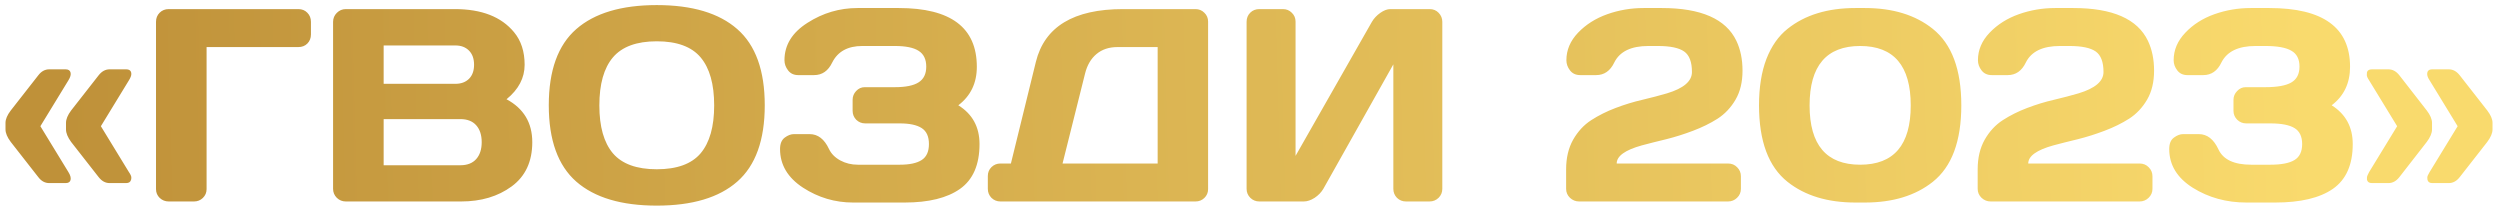 <?xml version="1.0" encoding="UTF-8"?> <svg xmlns="http://www.w3.org/2000/svg" width="273" height="23" viewBox="0 0 273 23" fill="none"> <path d="M0.601 14.134V13.416C0.601 13.016 0.791 12.566 1.172 12.068L4.175 8.23C4.507 7.791 4.907 7.571 5.376 7.571H7.163C7.466 7.571 7.646 7.688 7.705 7.923C7.764 8.147 7.686 8.431 7.471 8.772L4.409 13.782L7.471 18.792C7.686 19.134 7.764 19.422 7.705 19.656C7.646 19.881 7.466 19.993 7.163 19.993H5.376C4.907 19.993 4.507 19.773 4.175 19.334L1.172 15.496C0.791 14.988 0.601 14.534 0.601 14.134ZM13.77 7.571C14.15 7.571 14.341 7.742 14.341 8.084C14.341 8.26 14.253 8.489 14.077 8.772L11.016 13.782L14.077 18.792C14.253 19.046 14.341 19.241 14.341 19.378C14.341 19.505 14.331 19.588 14.312 19.627C14.253 19.871 14.072 19.993 13.77 19.993H11.968C11.509 19.993 11.108 19.773 10.767 19.334L7.764 15.496C7.393 14.988 7.207 14.534 7.207 14.134V13.416C7.207 13.016 7.393 12.566 7.764 12.068L10.767 8.23C11.108 7.791 11.509 7.571 11.968 7.571H13.77ZM17.036 20.652V2.386C17.036 1.985 17.168 1.653 17.432 1.39C17.695 1.126 18.027 0.994 18.428 0.994H32.578C32.978 0.994 33.306 1.126 33.56 1.39C33.823 1.653 33.955 1.985 33.955 2.386V3.763C33.955 4.163 33.823 4.495 33.56 4.759C33.306 5.013 32.978 5.14 32.578 5.14H22.559V20.652C22.559 21.033 22.422 21.355 22.148 21.619C21.885 21.873 21.562 22 21.182 22H18.428C18.047 22 17.72 21.873 17.446 21.619C17.173 21.355 17.036 21.033 17.036 20.652ZM36.372 2.386C36.372 2.005 36.509 1.678 36.782 1.404C37.056 1.131 37.383 0.994 37.764 0.994H49.673C52.593 0.994 54.746 1.834 56.133 3.514C56.904 4.441 57.29 5.628 57.29 7.073C57.29 8.509 56.631 9.764 55.312 10.838C57.188 11.844 58.125 13.406 58.125 15.525C58.125 17.645 57.373 19.256 55.869 20.359C54.375 21.453 52.539 22 50.361 22H37.764C37.383 22 37.056 21.868 36.782 21.605C36.509 21.331 36.372 21.004 36.372 20.623V2.386ZM41.895 18.045H50.273C51.025 18.045 51.602 17.82 52.002 17.371C52.402 16.922 52.602 16.307 52.602 15.525C52.602 14.744 52.402 14.129 52.002 13.68C51.602 13.23 51.025 13.006 50.273 13.006H41.895V18.045ZM41.895 9.153H49.731C50.347 9.153 50.84 8.973 51.211 8.611C51.582 8.24 51.768 7.728 51.768 7.073C51.768 6.409 51.582 5.892 51.211 5.521C50.84 5.149 50.347 4.964 49.731 4.964H41.895V9.153ZM80.508 19.832C78.516 21.58 75.586 22.454 71.719 22.454C67.861 22.454 64.932 21.58 62.93 19.832C60.928 18.074 59.927 15.296 59.927 11.497C59.927 7.698 60.928 4.925 62.93 3.177C64.932 1.429 67.861 0.555 71.719 0.555C75.586 0.555 78.516 1.429 80.508 3.177C82.51 4.925 83.511 7.698 83.511 11.497C83.511 15.296 82.51 18.074 80.508 19.832ZM76.509 6.268C75.522 5.096 73.926 4.51 71.719 4.51C69.522 4.51 67.925 5.096 66.929 6.268C65.942 7.439 65.449 9.188 65.449 11.512C65.449 13.826 65.942 15.569 66.929 16.741C67.925 17.903 69.522 18.484 71.719 18.484C73.926 18.484 75.522 17.903 76.509 16.741C77.495 15.569 77.988 13.826 77.988 11.512C77.988 9.188 77.495 7.439 76.509 6.268ZM85.181 16.273C85.181 15.696 85.352 15.281 85.693 15.027C86.035 14.773 86.367 14.646 86.689 14.646H88.418C89.316 14.646 90.019 15.188 90.527 16.273C90.772 16.79 91.182 17.205 91.758 17.518C92.334 17.83 92.974 17.986 93.677 17.986H98.262C99.326 17.986 100.122 17.815 100.649 17.474C101.177 17.132 101.44 16.551 101.44 15.73C101.44 14.91 101.177 14.329 100.649 13.987C100.122 13.646 99.326 13.475 98.262 13.475H94.482C94.102 13.475 93.774 13.343 93.501 13.079C93.237 12.806 93.106 12.479 93.106 12.098V10.896C93.106 10.535 93.232 10.218 93.486 9.944C93.75 9.661 94.062 9.52 94.424 9.52H97.72C98.901 9.52 99.766 9.344 100.312 8.992C100.869 8.641 101.147 8.069 101.147 7.278C101.147 6.478 100.869 5.901 100.312 5.55C99.766 5.198 98.901 5.022 97.72 5.022H94.16C92.578 5.022 91.484 5.623 90.879 6.824C90.439 7.742 89.78 8.201 88.901 8.201H87.158C86.689 8.201 86.323 8.03 86.06 7.688C85.796 7.347 85.664 6.976 85.664 6.575C85.664 4.915 86.504 3.553 88.184 2.488C89.863 1.414 91.685 0.877 93.647 0.877H98.144C103.828 0.877 106.67 3.016 106.67 7.293C106.67 9.07 105.996 10.472 104.648 11.497C106.191 12.454 106.963 13.865 106.963 15.73C106.963 17.986 106.255 19.617 104.839 20.623C103.433 21.619 101.411 22.117 98.774 22.117H93.164C91.182 22.117 89.356 21.575 87.686 20.491C86.016 19.398 85.181 17.991 85.181 16.273ZM107.871 20.623V19.217C107.871 18.836 108.003 18.514 108.267 18.25C108.54 17.986 108.867 17.855 109.248 17.855H110.391L113.115 6.766C114.062 2.918 117.236 0.994 122.637 0.994H130.547C130.928 0.994 131.25 1.126 131.514 1.39C131.787 1.653 131.924 1.976 131.924 2.356V20.652C131.924 21.033 131.787 21.355 131.514 21.619C131.25 21.873 130.928 22 130.547 22H109.248C108.867 22 108.54 21.868 108.267 21.605C108.003 21.331 107.871 21.004 107.871 20.623ZM116.03 17.855H126.416V5.14H122.036C121.108 5.14 120.342 5.394 119.736 5.901C119.131 6.409 118.716 7.117 118.491 8.025L116.03 17.855ZM136.128 20.623V2.386C136.128 1.985 136.26 1.653 136.523 1.39C136.787 1.126 137.119 0.994 137.52 0.994H140.098C140.479 0.994 140.801 1.126 141.064 1.39C141.338 1.653 141.475 1.976 141.475 2.356V17.02L149.81 2.386C150.034 2.005 150.342 1.678 150.732 1.404C151.123 1.131 151.484 0.994 151.816 0.994H156.138C156.519 0.994 156.841 1.131 157.104 1.404C157.368 1.678 157.5 2.005 157.5 2.386V20.623C157.5 21.004 157.363 21.331 157.09 21.605C156.816 21.868 156.489 22 156.108 22H153.53C153.149 22 152.822 21.868 152.549 21.605C152.285 21.331 152.153 21.004 152.153 20.623V7.029L144.507 20.623C144.282 21.004 143.965 21.331 143.555 21.605C143.145 21.868 142.749 22 142.368 22H137.52C137.139 22 136.812 21.868 136.538 21.605C136.265 21.331 136.128 21.004 136.128 20.623ZM171.021 20.623V18.484C171.021 17.244 171.274 16.17 171.782 15.262C172.3 14.354 172.959 13.641 173.76 13.123C174.561 12.605 175.449 12.161 176.426 11.79C177.402 11.419 178.379 11.121 179.355 10.896C180.342 10.662 181.235 10.428 182.036 10.193C183.853 9.646 184.761 8.87 184.761 7.864C184.761 6.771 184.478 6.023 183.911 5.623C183.345 5.223 182.388 5.022 181.04 5.022H180C178.115 5.022 176.875 5.623 176.279 6.824C175.84 7.742 175.181 8.201 174.302 8.201H172.559C172.08 8.201 171.709 8.03 171.445 7.688C171.182 7.347 171.05 6.976 171.05 6.575C171.05 5.462 171.475 4.461 172.324 3.572C173.184 2.674 174.248 2 175.518 1.551C176.787 1.102 178.11 0.877 179.487 0.877H181.465C185.752 0.877 188.467 2.068 189.609 4.451C190.059 5.389 190.283 6.478 190.283 7.718C190.283 8.958 190.029 10.013 189.521 10.882C189.014 11.751 188.359 12.444 187.559 12.962C186.758 13.47 185.864 13.909 184.878 14.28C183.901 14.651 182.925 14.959 181.948 15.203C180.972 15.438 180.083 15.662 179.282 15.877C177.456 16.385 176.543 17.044 176.543 17.855H188.701C189.102 17.855 189.434 17.991 189.697 18.265C189.971 18.538 190.107 18.865 190.107 19.246V20.623C190.107 21.004 189.966 21.331 189.683 21.605C189.409 21.868 189.082 22 188.701 22H172.441C172.061 22 171.729 21.868 171.445 21.605C171.162 21.331 171.021 21.004 171.021 20.623ZM192.085 11.497C192.085 9.534 192.354 7.85 192.891 6.443C193.438 5.037 194.209 3.938 195.205 3.147C197.1 1.634 199.57 0.877 202.617 0.877H203.643C206.689 0.877 209.16 1.634 211.055 3.147C213.135 4.808 214.175 7.591 214.175 11.497C214.175 15.423 213.135 18.211 211.055 19.861C209.16 21.365 206.689 22.117 203.643 22.117H202.617C199.57 22.117 197.1 21.365 195.205 19.861C193.125 18.211 192.085 15.423 192.085 11.497ZM203.13 5.022C199.448 5.022 197.607 7.186 197.607 11.512C197.607 15.828 199.448 17.986 203.13 17.986C206.812 17.986 208.652 15.828 208.652 11.512C208.652 7.186 206.812 5.022 203.13 5.022ZM215.962 20.623V18.484C215.962 17.244 216.216 16.17 216.724 15.262C217.241 14.354 217.9 13.641 218.701 13.123C219.502 12.605 220.391 12.161 221.367 11.79C222.344 11.419 223.32 11.121 224.297 10.896C225.283 10.662 226.177 10.428 226.978 10.193C228.794 9.646 229.702 8.87 229.702 7.864C229.702 6.771 229.419 6.023 228.853 5.623C228.286 5.223 227.329 5.022 225.981 5.022H224.941C223.057 5.022 221.816 5.623 221.221 6.824C220.781 7.742 220.122 8.201 219.243 8.201H217.5C217.021 8.201 216.65 8.03 216.387 7.688C216.123 7.347 215.991 6.976 215.991 6.575C215.991 5.462 216.416 4.461 217.266 3.572C218.125 2.674 219.189 2 220.459 1.551C221.729 1.102 223.052 0.877 224.429 0.877H226.406C230.693 0.877 233.408 2.068 234.551 4.451C235 5.389 235.225 6.478 235.225 7.718C235.225 8.958 234.971 10.013 234.463 10.882C233.955 11.751 233.301 12.444 232.5 12.962C231.699 13.47 230.806 13.909 229.819 14.28C228.843 14.651 227.866 14.959 226.89 15.203C225.913 15.438 225.024 15.662 224.224 15.877C222.397 16.385 221.484 17.044 221.484 17.855H233.643C234.043 17.855 234.375 17.991 234.639 18.265C234.912 18.538 235.049 18.865 235.049 19.246V20.623C235.049 21.004 234.907 21.331 234.624 21.605C234.351 21.868 234.023 22 233.643 22H217.383C217.002 22 216.67 21.868 216.387 21.605C216.104 21.331 215.962 21.004 215.962 20.623ZM236.88 16.273C236.88 15.687 237.051 15.271 237.393 15.027C237.734 14.773 238.066 14.646 238.389 14.646H240.117C241.025 14.646 241.738 15.203 242.256 16.316C242.773 17.43 243.965 17.986 245.83 17.986H247.925C249.126 17.986 250.005 17.815 250.562 17.474C251.118 17.132 251.396 16.551 251.396 15.73C251.396 14.91 251.118 14.329 250.562 13.987C250.005 13.646 249.126 13.475 247.925 13.475H245.288C244.907 13.475 244.58 13.343 244.307 13.079C244.033 12.806 243.896 12.479 243.896 12.098V10.896C243.896 10.535 244.028 10.218 244.292 9.944C244.556 9.661 244.868 9.52 245.229 9.52H247.383C248.682 9.52 249.624 9.349 250.21 9.007C250.806 8.665 251.104 8.084 251.104 7.264C251.104 6.443 250.806 5.867 250.21 5.535C249.624 5.193 248.682 5.022 247.383 5.022H246.299C244.424 5.022 243.184 5.623 242.578 6.824C242.139 7.742 241.479 8.201 240.601 8.201H238.857C238.389 8.201 238.022 8.03 237.759 7.688C237.495 7.347 237.363 6.976 237.363 6.575C237.363 5.462 237.788 4.461 238.638 3.572C239.487 2.674 240.547 2 241.816 1.551C243.086 1.102 244.409 0.877 245.786 0.877H247.808C253.687 0.877 256.626 3.016 256.626 7.293C256.626 9.08 255.957 10.481 254.619 11.497C256.152 12.464 256.919 13.875 256.919 15.73C256.919 17.986 256.196 19.617 254.751 20.623C253.315 21.619 251.211 22.117 248.438 22.117H245.317C243.13 22.117 241.177 21.58 239.458 20.506C237.739 19.422 236.88 18.011 236.88 16.273ZM258.472 19.627C258.472 19.588 258.472 19.51 258.472 19.393C258.472 19.275 258.55 19.075 258.706 18.792L261.768 13.782L258.706 8.772C258.53 8.509 258.447 8.313 258.457 8.187C258.467 8.06 258.472 7.962 258.472 7.894C258.53 7.679 258.711 7.571 259.014 7.571H260.815C261.274 7.571 261.675 7.791 262.017 8.23L265.005 12.068C265.386 12.566 265.576 13.016 265.576 13.416V14.134C265.576 14.534 265.386 14.988 265.005 15.496L262.017 19.334C261.675 19.773 261.274 19.993 260.815 19.993H259.014C258.711 19.993 258.53 19.871 258.472 19.627ZM265.049 8.084C265.049 7.742 265.234 7.571 265.605 7.571H267.407C267.866 7.571 268.267 7.791 268.608 8.23L271.611 12.068C271.992 12.566 272.183 13.016 272.183 13.416V14.134C272.183 14.534 271.992 14.988 271.611 15.496L268.608 19.334C268.267 19.773 267.866 19.993 267.407 19.993H265.605C265.312 19.993 265.137 19.871 265.078 19.627C265.078 19.588 265.073 19.51 265.063 19.393C265.054 19.275 265.137 19.075 265.312 18.792L268.374 13.782L265.312 8.772C265.137 8.509 265.049 8.279 265.049 8.084Z" fill="url(#paint0_linear_301_339)"></path> <defs> <linearGradient id="paint0_linear_301_339" x1="6.3" y1="-5.836" x2="251.583" y2="-12.509" gradientUnits="userSpaceOnUse"> <stop stop-color="#BF9139"></stop> <stop offset="1" stop-color="#F9DA6D"></stop> </linearGradient> </defs> </svg> 
